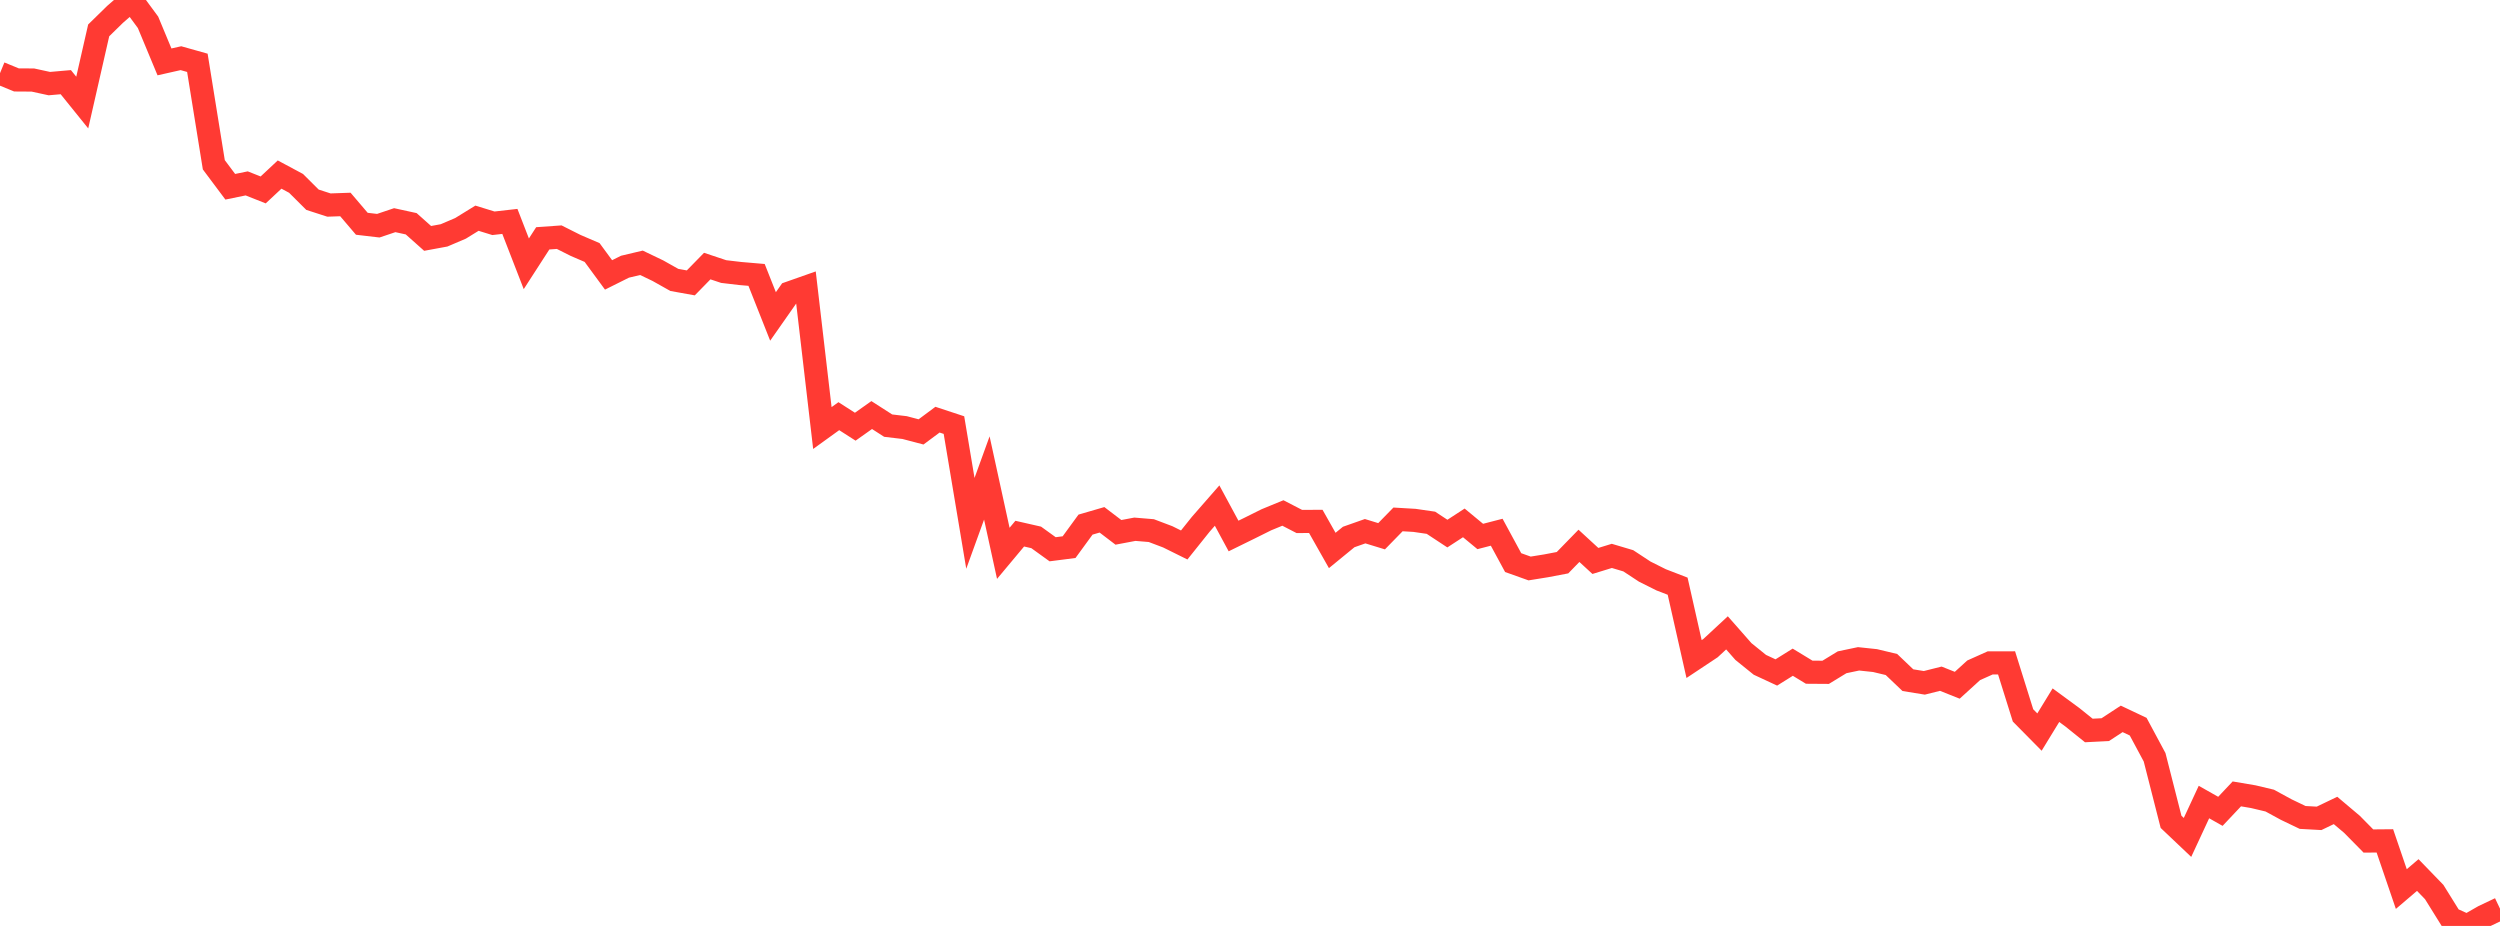 <?xml version="1.0" standalone="no"?>
<!DOCTYPE svg PUBLIC "-//W3C//DTD SVG 1.1//EN" "http://www.w3.org/Graphics/SVG/1.1/DTD/svg11.dtd">

<svg width="135" height="50" viewBox="0 0 135 50" preserveAspectRatio="none" 
  xmlns="http://www.w3.org/2000/svg"
  xmlns:xlink="http://www.w3.org/1999/xlink">


<polyline points="0.0, 3.951 0.888, 4.316 1.776, 4.322 2.664, 4.515 3.553, 4.437 4.441, 5.538 5.329, 1.641 6.217, 0.773 7.105, 0.0 7.993, 1.205 8.882, 3.342 9.77, 3.142 10.658, 3.392 11.546, 8.898 12.434, 10.085 13.322, 9.903 14.211, 10.256 15.099, 9.426 15.987, 9.902 16.875, 10.786 17.763, 11.073 18.651, 11.042 19.539, 12.084 20.428, 12.188 21.316, 11.889 22.204, 12.083 23.092, 12.874 23.98, 12.71 24.868, 12.331 25.757, 11.783 26.645, 12.057 27.533, 11.956 28.421, 14.245 29.309, 12.87 30.197, 12.807 31.086, 13.254 31.974, 13.636 32.862, 14.845 33.75, 14.402 34.638, 14.191 35.526, 14.617 36.414, 15.116 37.303, 15.276 38.191, 14.368 39.079, 14.664 39.967, 14.769 40.855, 14.845 41.743, 17.088 42.632, 15.819 43.52, 15.506 44.408, 23.114 45.296, 22.473 46.184, 23.042 47.072, 22.413 47.961, 22.984 48.849, 23.089 49.737, 23.323 50.625, 22.662 51.513, 22.955 52.401, 28.261 53.289, 25.81 54.178, 29.88 55.066, 28.817 55.954, 29.019 56.842, 29.66 57.73, 29.546 58.618, 28.329 59.507, 28.07 60.395, 28.747 61.283, 28.579 62.171, 28.653 63.059, 28.989 63.947, 29.429 64.836, 28.317 65.724, 27.301 66.612, 28.944 67.5, 28.508 68.388, 28.066 69.276, 27.701 70.164, 28.16 71.053, 28.155 71.941, 29.725 72.829, 28.998 73.717, 28.685 74.605, 28.957 75.493, 28.048 76.382, 28.1 77.27, 28.229 78.158, 28.814 79.046, 28.236 79.934, 28.97 80.822, 28.74 81.711, 30.381 82.599, 30.698 83.487, 30.555 84.375, 30.386 85.263, 29.475 86.151, 30.291 87.039, 30.018 87.928, 30.283 88.816, 30.867 89.704, 31.311 90.592, 31.654 91.48, 35.589 92.368, 34.999 93.257, 34.174 94.145, 35.183 95.033, 35.9 95.921, 36.313 96.809, 35.759 97.697, 36.299 98.586, 36.305 99.474, 35.763 100.362, 35.577 101.25, 35.671 102.138, 35.883 103.026, 36.729 103.914, 36.873 104.803, 36.65 105.691, 37.004 106.579, 36.196 107.467, 35.798 108.355, 35.796 109.243, 38.632 110.132, 39.532 111.02, 38.08 111.908, 38.732 112.796, 39.446 113.684, 39.401 114.572, 38.819 115.461, 39.24 116.349, 40.894 117.237, 44.379 118.125, 45.221 119.013, 43.31 119.901, 43.812 120.789, 42.87 121.678, 43.021 122.566, 43.232 123.454, 43.716 124.342, 44.142 125.23, 44.191 126.118, 43.764 127.007, 44.514 127.895, 45.415 128.783, 45.407 129.671, 48.009 130.559, 47.252 131.447, 48.169 132.336, 49.599 133.224, 50.0 134.112, 49.491 135.0, 49.068" fill="none" stroke="#ff3a33" stroke-width="1.25"/>

</svg>